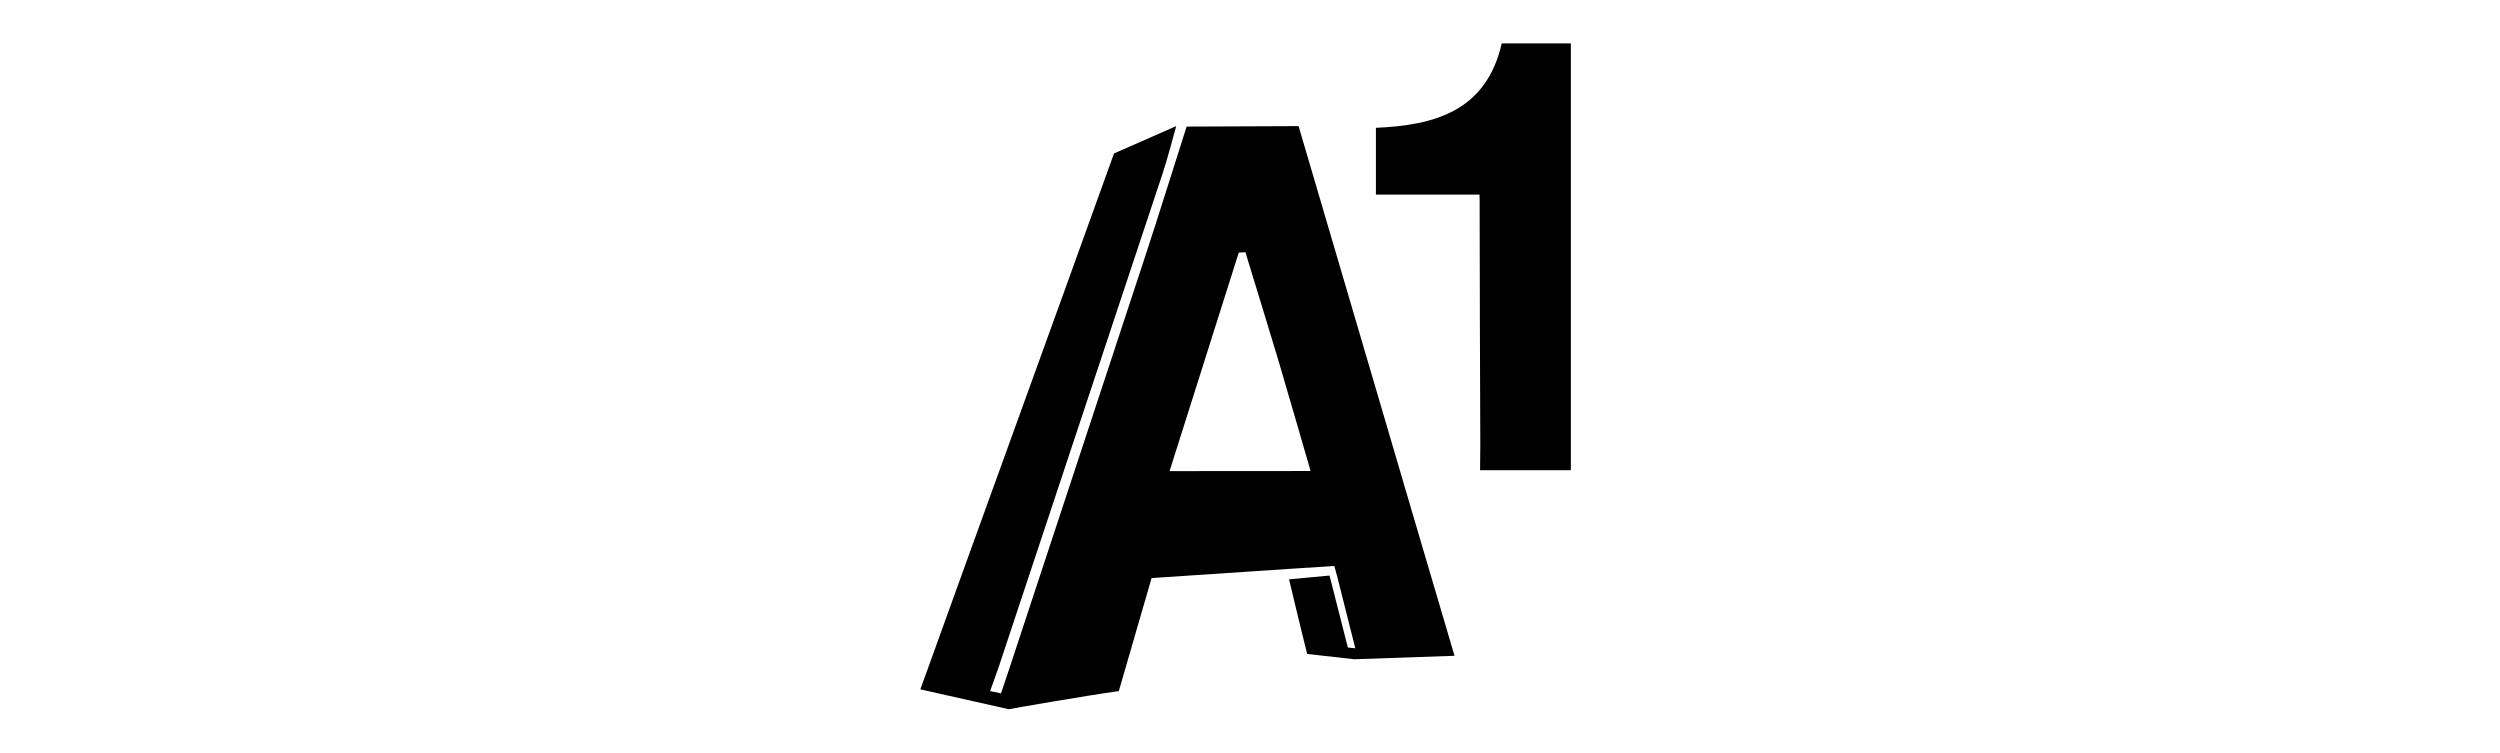 <?xml version="1.0" encoding="UTF-8"?>
<svg id="Ebene_2" data-name="Ebene 2" xmlns="http://www.w3.org/2000/svg" width="172.721" height="52" viewBox="0 0 172.721 52">
  <path d="M81.983,8.743c-.966,3.026-1.908,6.061-2.898,9.072-3.111,9.476-6.246,18.944-9.364,28.413-.143.437-.563,1.676-.563,1.676l-.752-.159.57-1.596c3.777-11.383,7.568-22.765,11.344-34.156.356-1.079.633-2.184.943-3.281-1.417.628-2.834,1.247-4.299,1.891-4.361,12.129-9.009,24.894-13.378,37.024l6.119,1.374c.103-.04,5.517-.969,7.592-1.255.783-2.693,1.519-5.258,2.264-7.808,3.886-.247,8.866-.604,12.626-.835l.214.788,1.235,4.9-.515-.056-1.266-4.971-2.795.263s.863,3.629,1.251,5.154l3.254.366,6.926-.239c-3.499-11.827-7.346-24.989-10.774-36.594,0,0-7.734.032-7.734.032ZM80.803,32.549c1.599-5.036,3.191-10.064,4.782-15.099.15-.009.308-.017.46-.024.751,2.47,1.519,4.948,2.263,7.427.752,2.526,1.472,5.06,2.24,7.689l-9.744.007h-.001ZM95.06,8.831v4.614h7.157l.008.374c.015,5.616.015,11.232.047,16.847l-.016,1.819h6.271V3h-4.774c-1.085,4.718-4.695,5.655-8.693,5.83h-.001Z"/>
</svg>